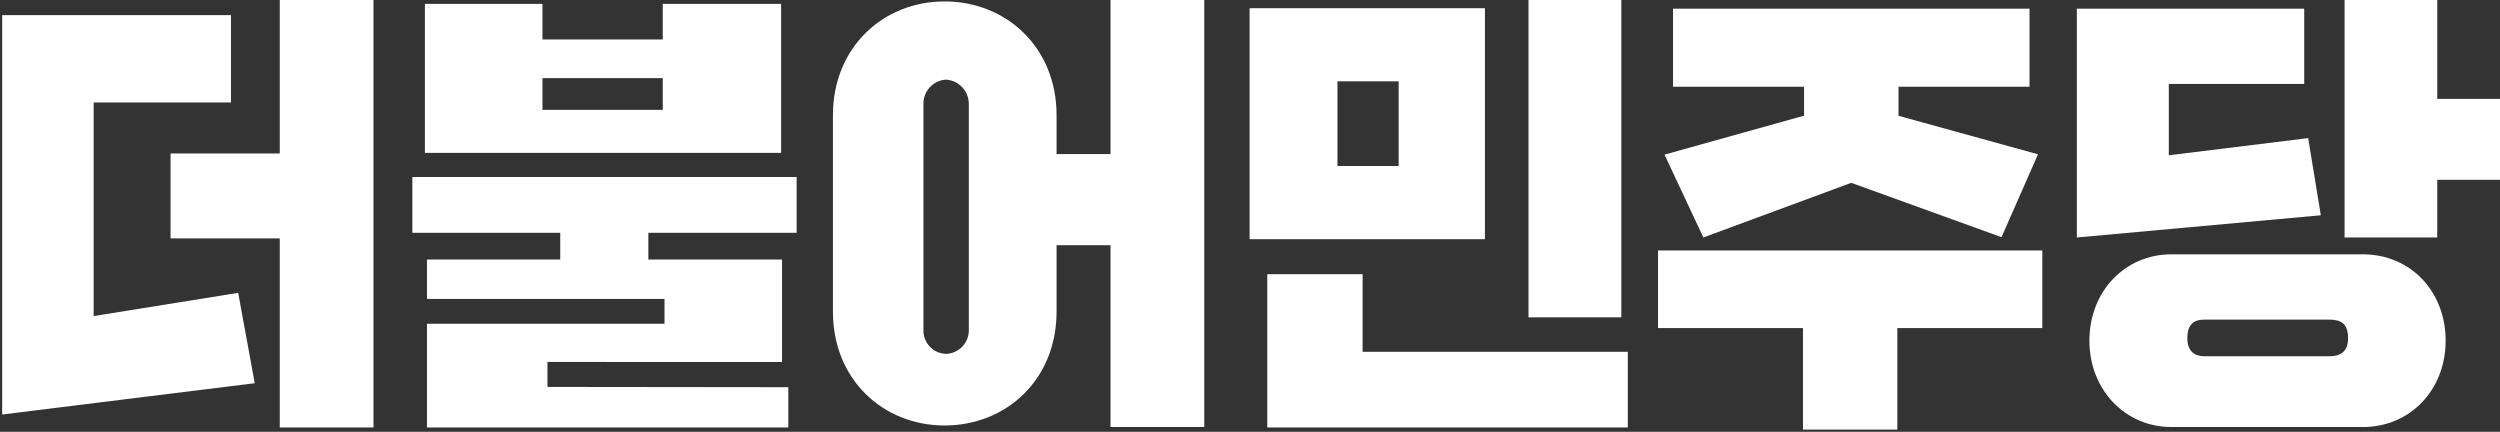 <svg xmlns="http://www.w3.org/2000/svg" width="1158" height="200" overflow="hidden"><rect width="100%" height="100%" fill="#333333" stroke="none"/><defs><clipPath id="a"><path d="M-1 382h1158v200H-1z"/></clipPath></defs><g fill="#FFF" fill-rule="evenodd" clip-path="url(#a)" transform="translate(1 -382)"><path d="M686.818 385.798h-109v107h109Zm-39.958 73.089h-28.35v-39.202h28.35ZM707 382h43v147h-43ZM630.156 509H586v71h167v-35.05H630.156V509ZM1068.15 445.967l-64.56 7.96v-33.052h62.72V386H961v106l113-10.287-5.85-35.746ZM1127.93 427.79V382H1085v110h42.93v-26.718H1157V427.79h-29.07ZM1093.49 499.798h-88.72c-21.215 0-37.954 16.887-37.954 40.004 0 22.918 16.739 39.996 37.954 39.996h88.72c21.79 0 38.33-17.078 38.33-39.996 0-23.117-16.54-40.004-38.33-40.004Zm-15.48 47.23h-57.92c-4.42 0-7.91-2.213-7.91-8.378 0-6.892 3.49-8.605 7.91-8.605h57.92c5.16 0 8.62 1.713 8.62 8.605 0 6.165-3.46 8.378-8.62 8.378ZM767 533.972h67.135V581h43.714v-47.028H945V498H767v35.972ZM770 453.622 787.997 492l68.495-25.317 69.607 25.179L943 453.472l-64.615-17.843v-13.464h60.687V386H773.938v36.165h60.697v13.416L770 453.622ZM42.389 528.404v-98.95h63.604V389H0v185l117-14.498-7.677-41.853-66.934 10.755Z"/><path d="M128.584 453.093H78v39.338h50.584V580H172V382h-43.416v71.093ZM360.816 383.798h-54.823v16.48h-55.721v-16.48h-54.456v69h165.001Zm-54.823 49.078h-55.721v-14.699h55.721ZM190 489.827h68.51v12.397h-61.737v18.25H306.8v11.475H196.773V580h167.375v-18.649l-111.563-.131v-11.564l108.655.026v-47.458h-61.923v-12.397H368V464H190v25.827ZM513.395 453.352H488.4V435.34c0-31.355-23.223-52.676-51.896-52.676-28.471 0-51.687 21.321-51.687 52.676v91.073c0 31.358 23.216 52.669 51.687 52.669 28.673 0 51.896-21.311 51.896-52.669v-30.836h24.995v84.22h43.422v-198h-43.421Zm-65.64 81.299c.193 6.025-4.531 11.066-10.552 11.258l-.053.002c-5.945-.191-10.609-5.169-10.418-11.117l.005-.143V430.305c-.17-5.992 4.434-11.043 10.413-11.421 6.021.35 10.697 5.386 10.605 11.421Z"/></g></svg>